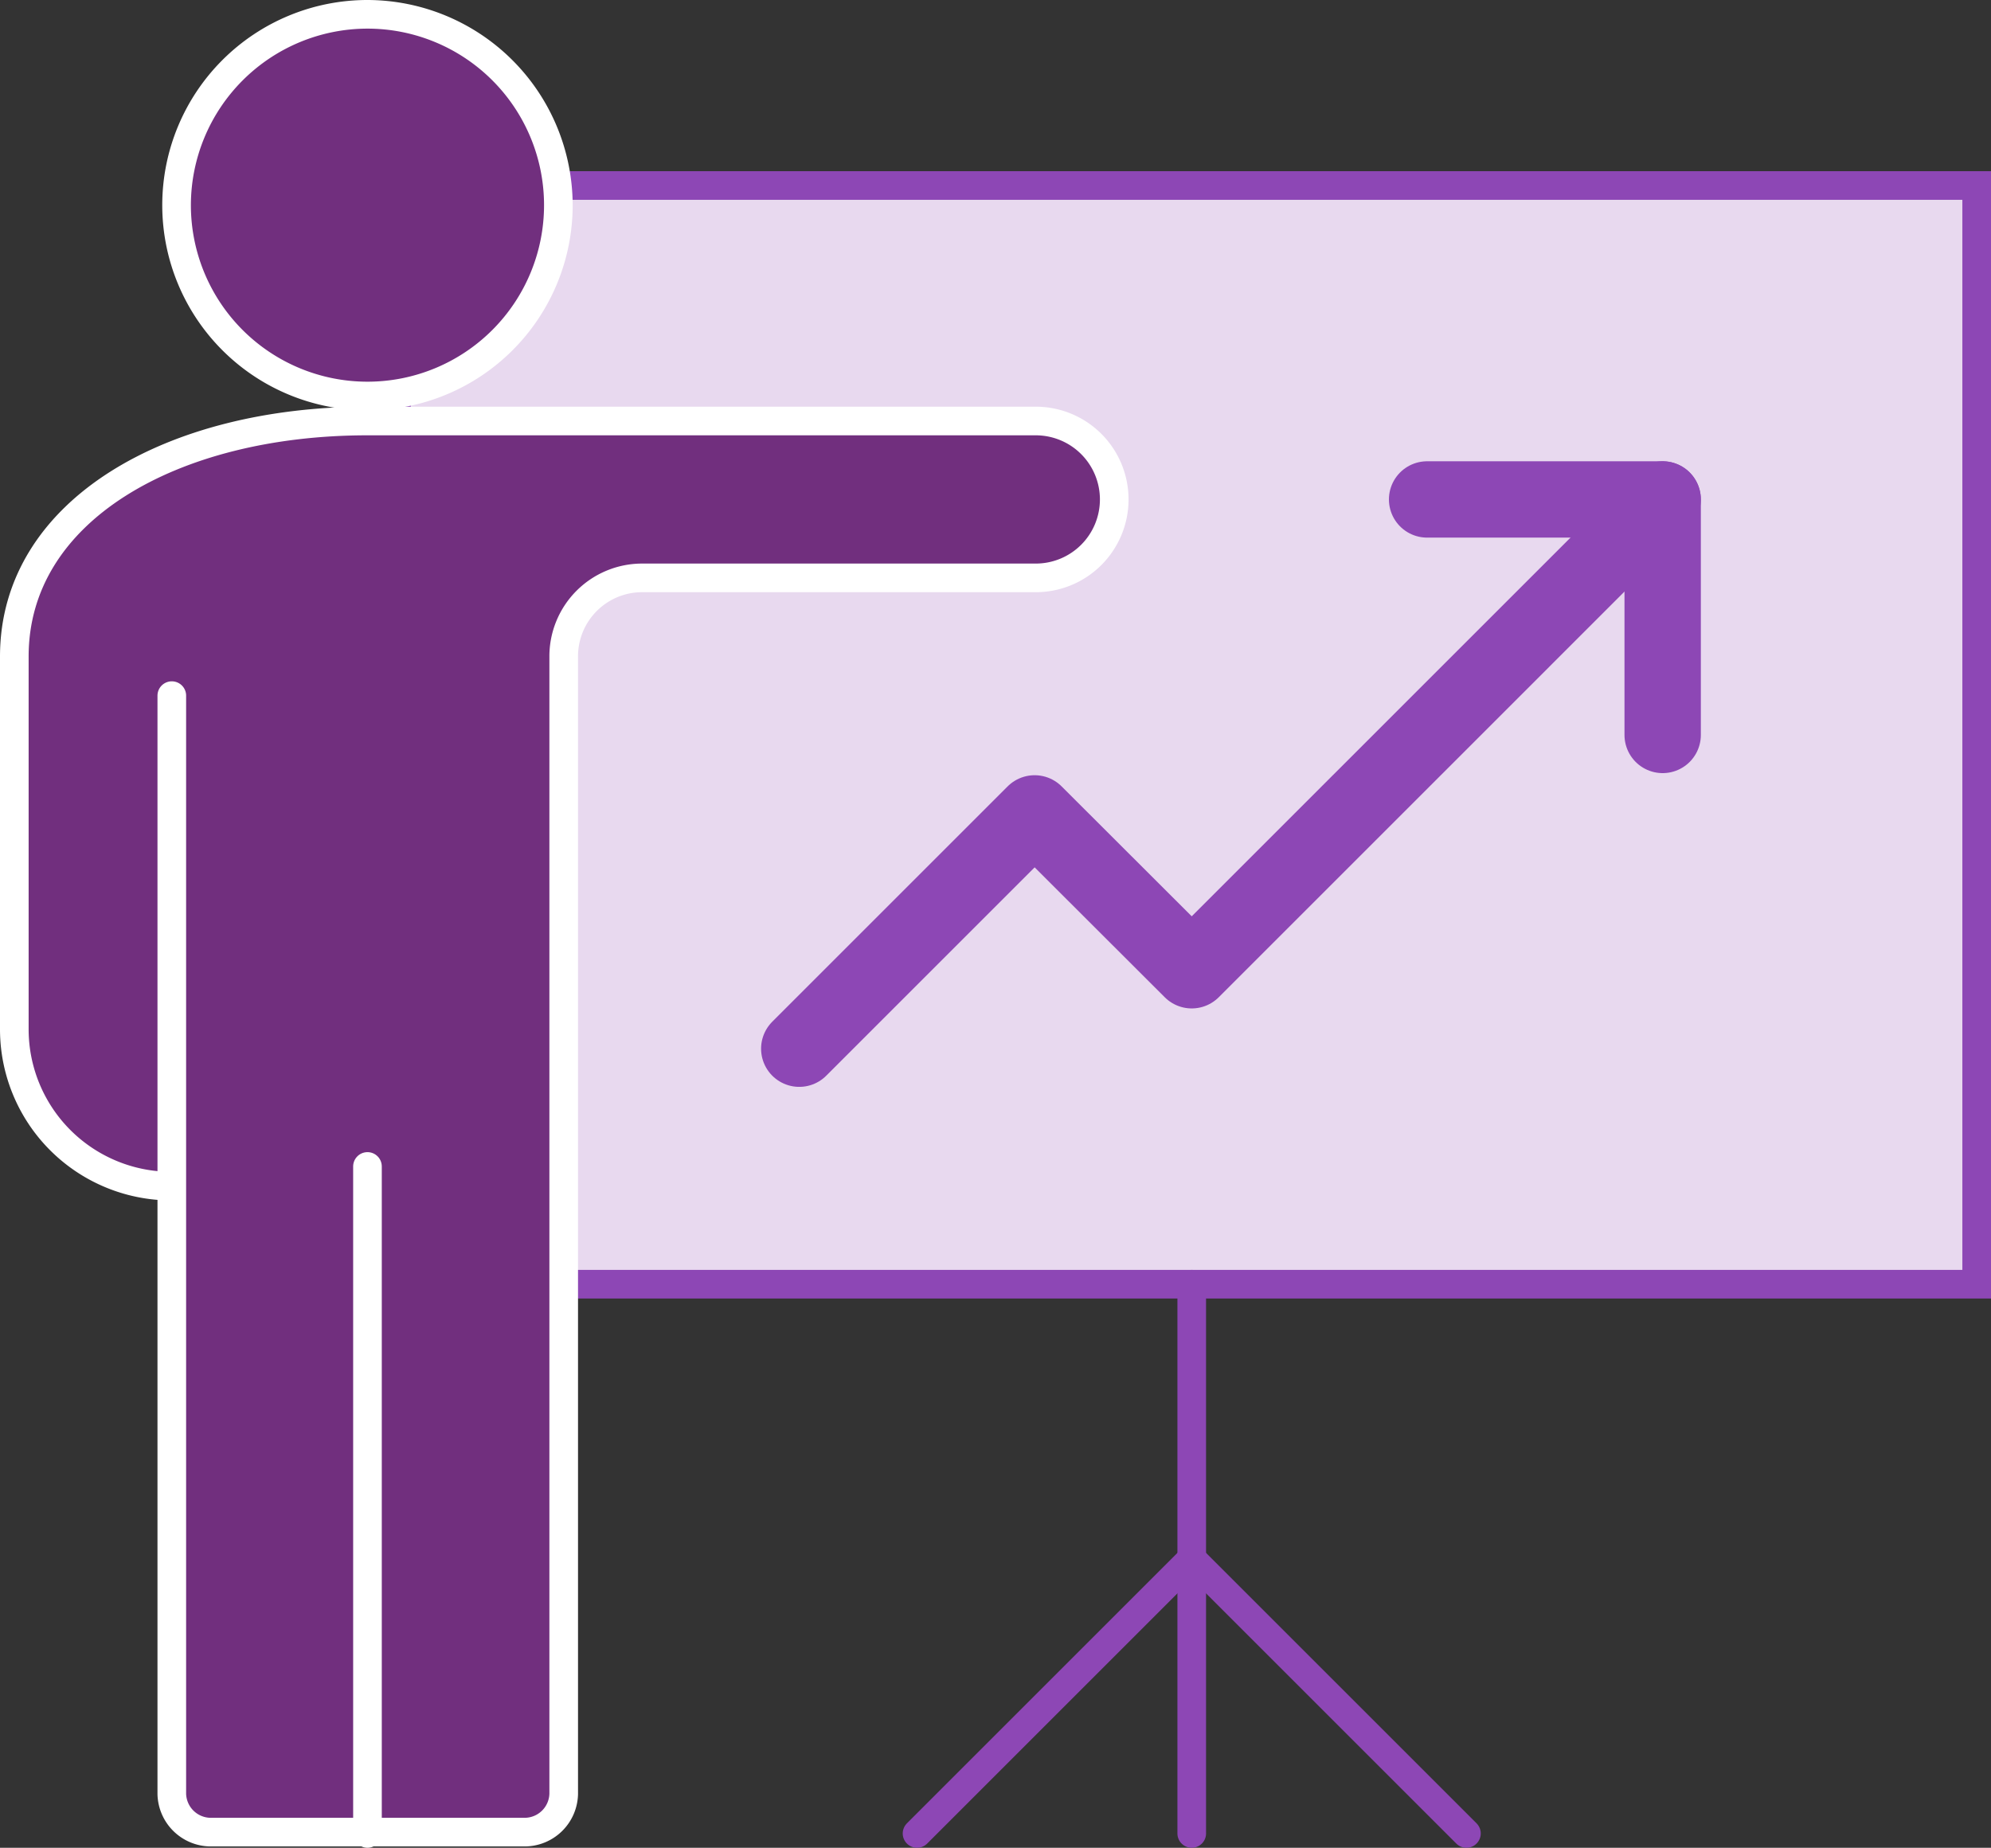 <svg xmlns="http://www.w3.org/2000/svg" viewBox="0 0 104.3 96.82"><rect x="0" y="0" width="104.3" height="96.82" fill="#333333" stroke="none"/><defs><style>.cls-1{fill:#e8d9ef;stroke-miterlimit:10;}.cls-1,.cls-5,.cls-6{stroke:#8d47b5;}.cls-1,.cls-4,.cls-5,.cls-7{stroke-width:1.5px;}.cls-2,.cls-4{fill:#712f7e;}.cls-3{fill:#fff;}.cls-4,.cls-7{stroke:#fff;}.cls-4,.cls-5,.cls-6,.cls-7{stroke-linecap:round;stroke-linejoin:round;}.cls-5,.cls-6,.cls-7{fill:none;}.cls-6{stroke-width:4px;}</style></defs><g id="Layer_2" data-name="Layer 2"><g id="Opt_1" data-name="Opt 1"><g id="Program_Overview" data-name="Program Overview"><g id="Summer_Internships" data-name="Summer Internships"><g id="Undergrad_Research_Internship" data-name="Undergrad Research Internship"><g id="summer_research_icon" data-name="summer research icon"><rect class="cls-1" x="20.77" y="9.72" width="82.78" height="57.57"/><path class="cls-2" d="M19.25,20.75a10,10,0,1,1,10-10A10,10,0,0,1,19.25,20.75Z"/><path class="cls-3" d="M19.25,1.5A9.25,9.25,0,1,1,10,10.75,9.26,9.26,0,0,1,19.25,1.5m0-1.5A10.75,10.75,0,1,0,30,10.75,10.77,10.77,0,0,0,19.25,0Z"/><path class="cls-4" d="M9,62.15A8.22,8.22,0,0,1,.75,53.93V34.4c0-7.67,8.29-12.34,18.5-12.34h35a4.11,4.11,0,0,1,4.12,4.11h0a4.11,4.11,0,0,1-4.12,4.11H33.65a4.11,4.11,0,0,0-4.12,4.12V94a2.05,2.05,0,0,1-2.05,2H11A2.05,2.05,0,0,1,9,94V36.45"/><line class="cls-5" x1="62.43" y1="67.29" x2="62.43" y2="96.07"/><polyline class="cls-5" points="48.04 96.07 62.43 81.68 76.82 96.07"/><polyline class="cls-6" points="87.1 26.17 62.43 50.84 54.2 42.62 41.87 54.95"/><polyline class="cls-6" points="74.76 26.17 87.1 26.17 87.1 38.51"/><line class="cls-7" x1="19.25" y1="61.12" x2="19.25" y2="96.07"/></g></g></g></g></g></g></svg>